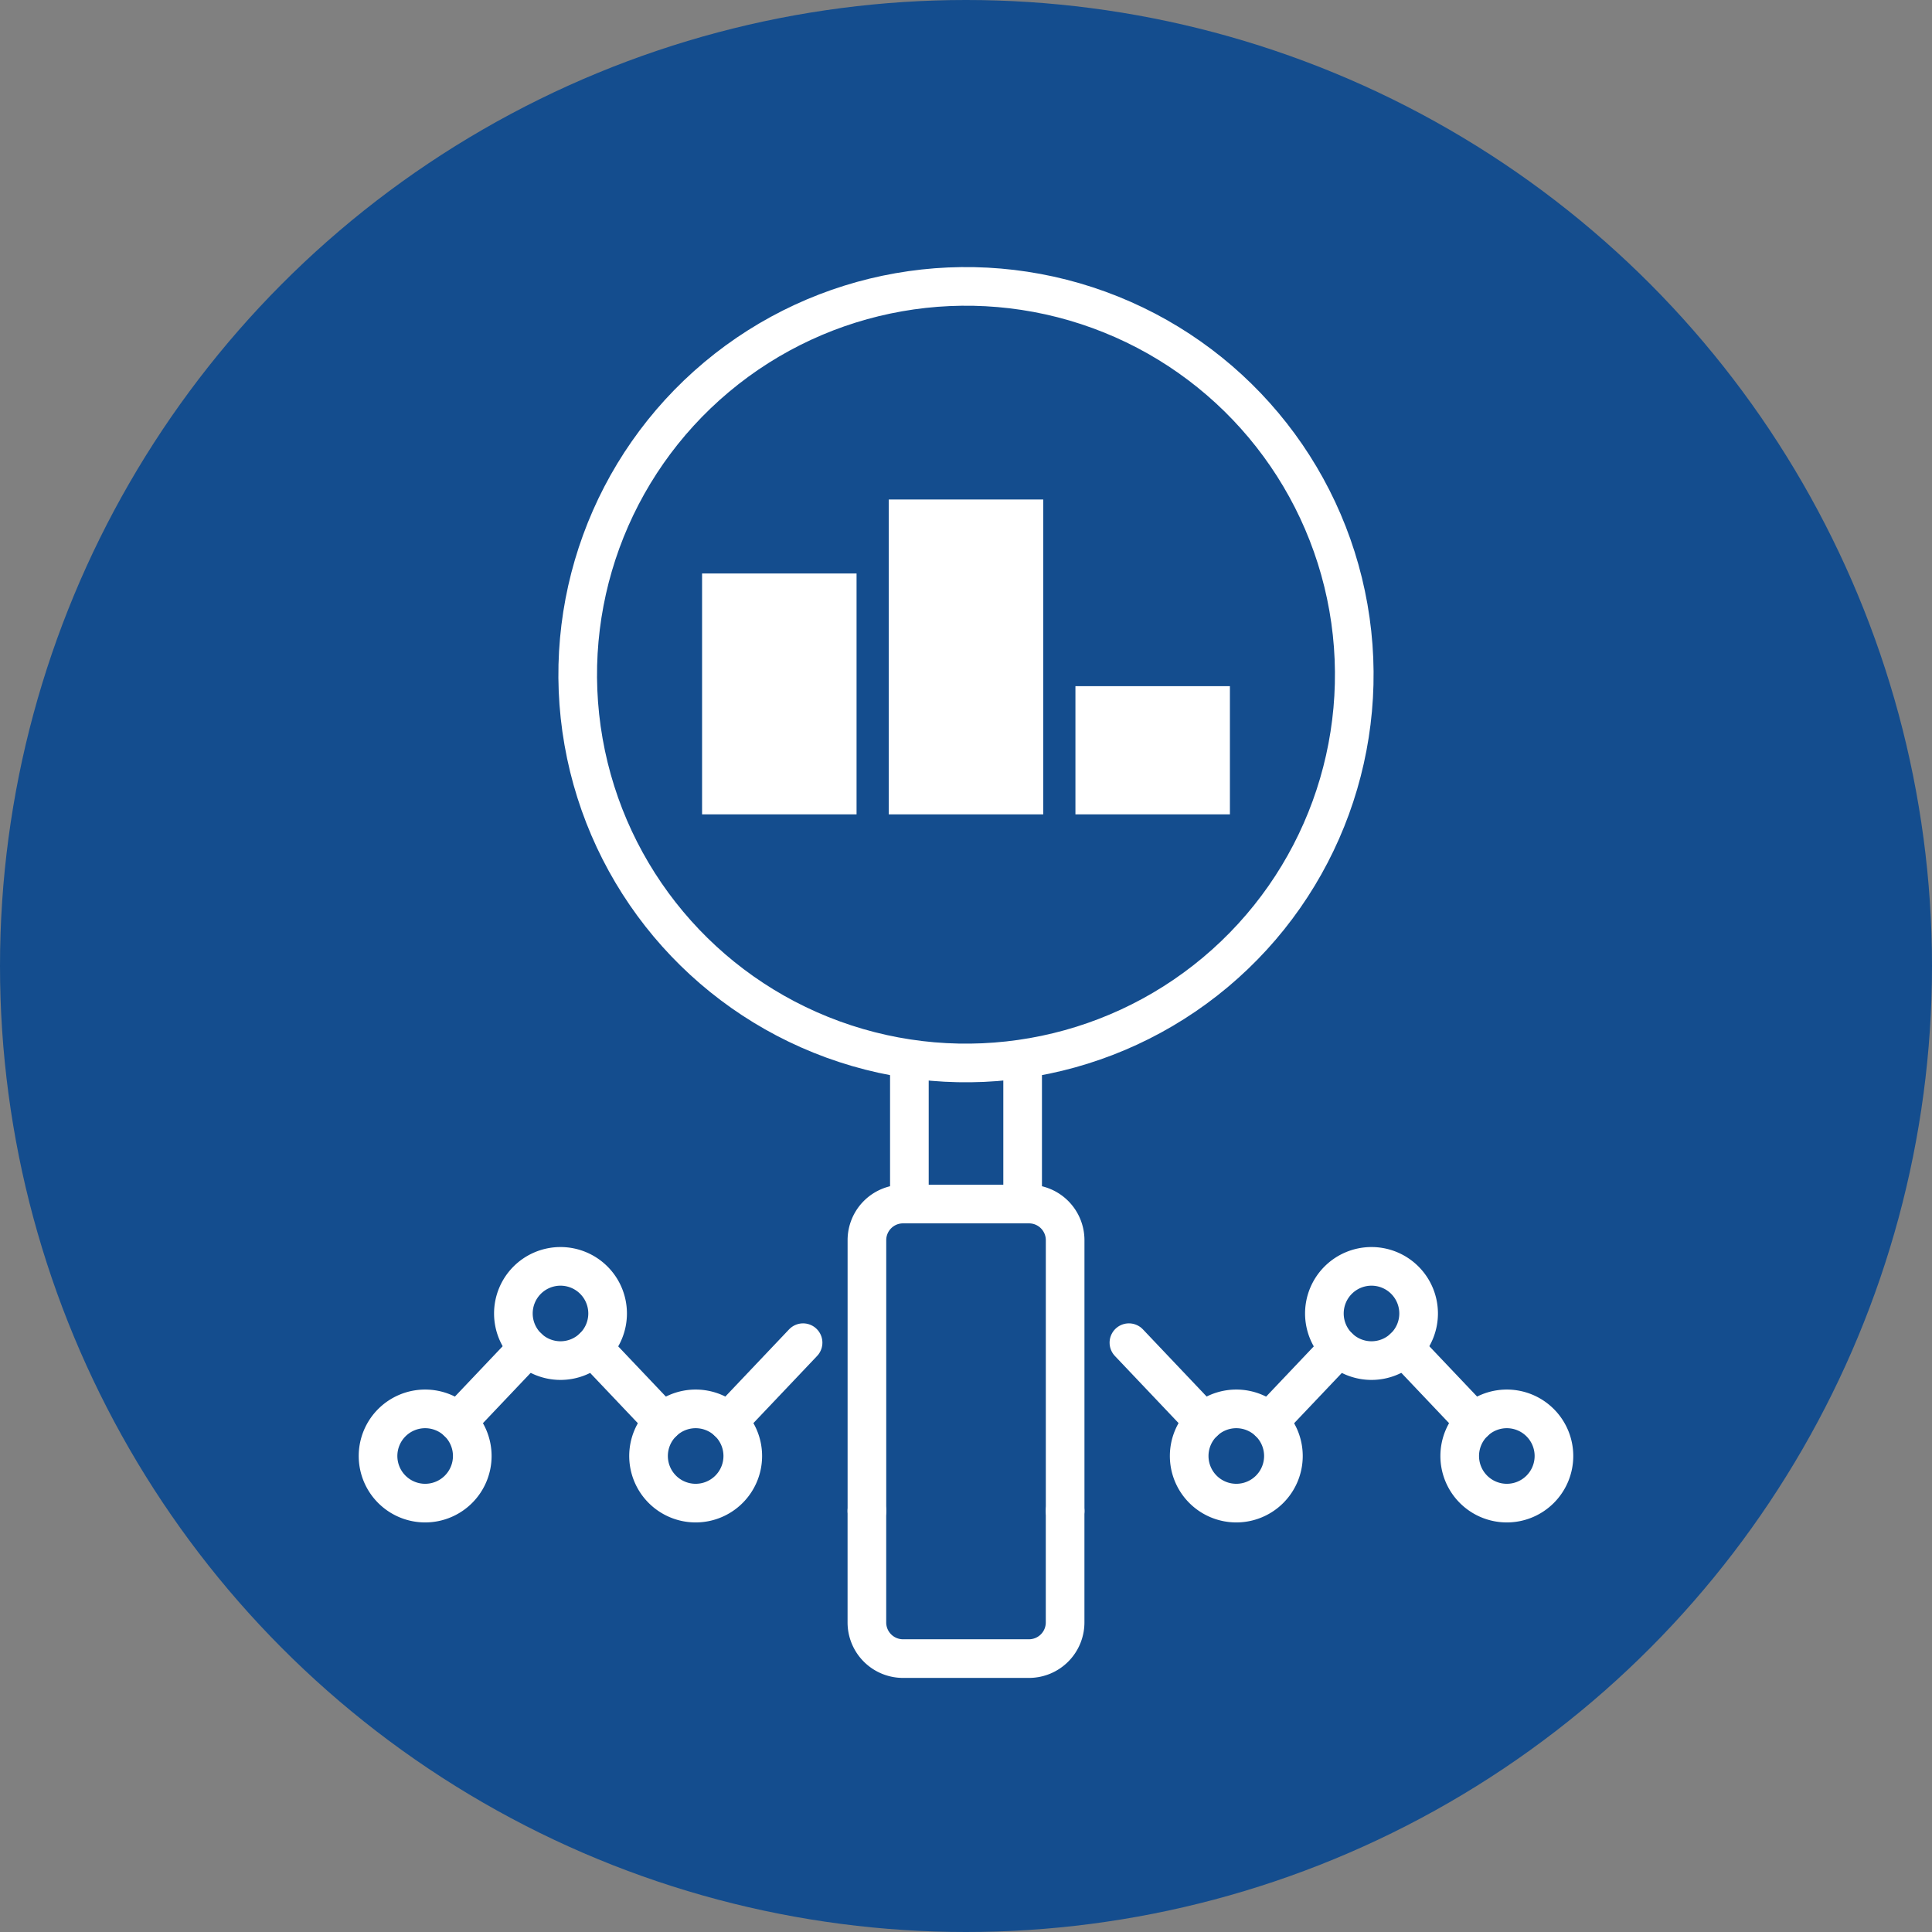 <svg xmlns="http://www.w3.org/2000/svg" width="150" height="150" viewBox="0 0 150 150"><rect x="0" y="0" width="150" height="150" fill="#808080" stroke="none"/><g transform="translate(40 -13.214)"><circle cx="75" cy="75" r="75" transform="translate(-40 13.214)" fill="#144d8e"/><g transform="translate(-10.649 30.69)"><circle cx="30.146" cy="30.146" r="30.146" transform="translate(10.742 10.429) rotate(-9.961)" fill="none" stroke="#fff" stroke-miterlimit="10" stroke-width="3"/><path d="M679.749,1681.635v10.952h8.793v-10.952" transform="translate(-638.496 -1616.582)" fill="none" stroke="#fff" stroke-miterlimit="10" stroke-width="3"/><g transform="translate(25.158 21.305)"><rect width="11.994" height="18.702" transform="translate(0 5.743)" fill="#fff"/><rect width="11.994" height="24.446" transform="translate(14.494)" fill="#fff"/><rect width="11.994" height="9.952" transform="translate(28.987 14.493)" fill="#fff"/></g><g transform="translate(0 80.844)"><line x1="5.469" y2="5.764" transform="translate(6.175 6.306)" fill="none" stroke="#fff" stroke-linecap="round" stroke-miterlimit="10" stroke-width="3"/><line x1="5.464" y1="5.759" transform="translate(16.677 6.315)" fill="none" stroke="#fff" stroke-linecap="round" stroke-miterlimit="10" stroke-width="3"/><line x1="5.827" y2="6.142" transform="translate(27.173 5.925)" fill="none" stroke="#fff" stroke-linecap="round" stroke-miterlimit="10" stroke-width="3"/><path d="M637.787,1717.373a3.658,3.658,0,1,0-3.658,3.658A3.658,3.658,0,0,0,637.787,1717.373Z" transform="translate(-630.471 -1702.65)" fill="none" stroke="#fff" stroke-linecap="round" stroke-miterlimit="10" stroke-width="3"/><path d="M650.339,1704.156a3.658,3.658,0,1,0-3.658,3.658A3.658,3.658,0,0,0,650.339,1704.156Z" transform="translate(-632.515 -1700.498)" fill="none" stroke="#fff" stroke-linecap="round" stroke-miterlimit="10" stroke-width="3"/><path d="M662.875,1717.373a3.658,3.658,0,1,0-3.658,3.658A3.658,3.658,0,0,0,662.875,1717.373Z" transform="translate(-634.557 -1702.65)" fill="none" stroke="#fff" stroke-linecap="round" stroke-miterlimit="10" stroke-width="3"/></g><g transform="translate(37.954 76.005)"><path d="M691.2,1718.546v-21.022a2.807,2.807,0,0,0-2.807-2.806h-9.776a2.806,2.806,0,0,0-2.807,2.806v21.022" transform="translate(-675.808 -1694.718)" fill="none" stroke="#fff" stroke-linecap="round" stroke-miterlimit="10" stroke-width="3"/><path d="M675.808,1723.181v8.658a2.807,2.807,0,0,0,2.807,2.807h9.776a2.808,2.808,0,0,0,2.807-2.807v-8.658" transform="translate(-675.808 -1699.354)" fill="none" stroke="#fff" stroke-linecap="round" stroke-miterlimit="10" stroke-width="3"/></g><g transform="translate(58.297 80.844)"><line x2="5.469" y2="5.764" transform="translate(21.357 6.306)" fill="none" stroke="#fff" stroke-linecap="round" stroke-miterlimit="10" stroke-width="3"/><line y1="5.759" x2="5.464" transform="translate(10.86 6.315)" fill="none" stroke="#fff" stroke-linecap="round" stroke-miterlimit="10" stroke-width="3"/><line x2="5.827" y2="6.142" transform="translate(0 5.925)" fill="none" stroke="#fff" stroke-linecap="round" stroke-miterlimit="10" stroke-width="3"/><path d="M730.79,1717.373a3.658,3.658,0,1,1,3.658,3.658A3.657,3.657,0,0,1,730.79,1717.373Z" transform="translate(-705.106 -1702.65)" fill="none" stroke="#fff" stroke-linecap="round" stroke-miterlimit="10" stroke-width="3"/><path d="M718.238,1704.156a3.658,3.658,0,1,1,3.658,3.658A3.658,3.658,0,0,1,718.238,1704.156Z" transform="translate(-703.061 -1700.498)" fill="none" stroke="#fff" stroke-linecap="round" stroke-miterlimit="10" stroke-width="3"/><path d="M705.7,1717.373a3.658,3.658,0,1,1,3.658,3.658A3.658,3.658,0,0,1,705.7,1717.373Z" transform="translate(-701.02 -1702.65)" fill="none" stroke="#fff" stroke-linecap="round" stroke-miterlimit="10" stroke-width="3"/></g></g></g></svg>